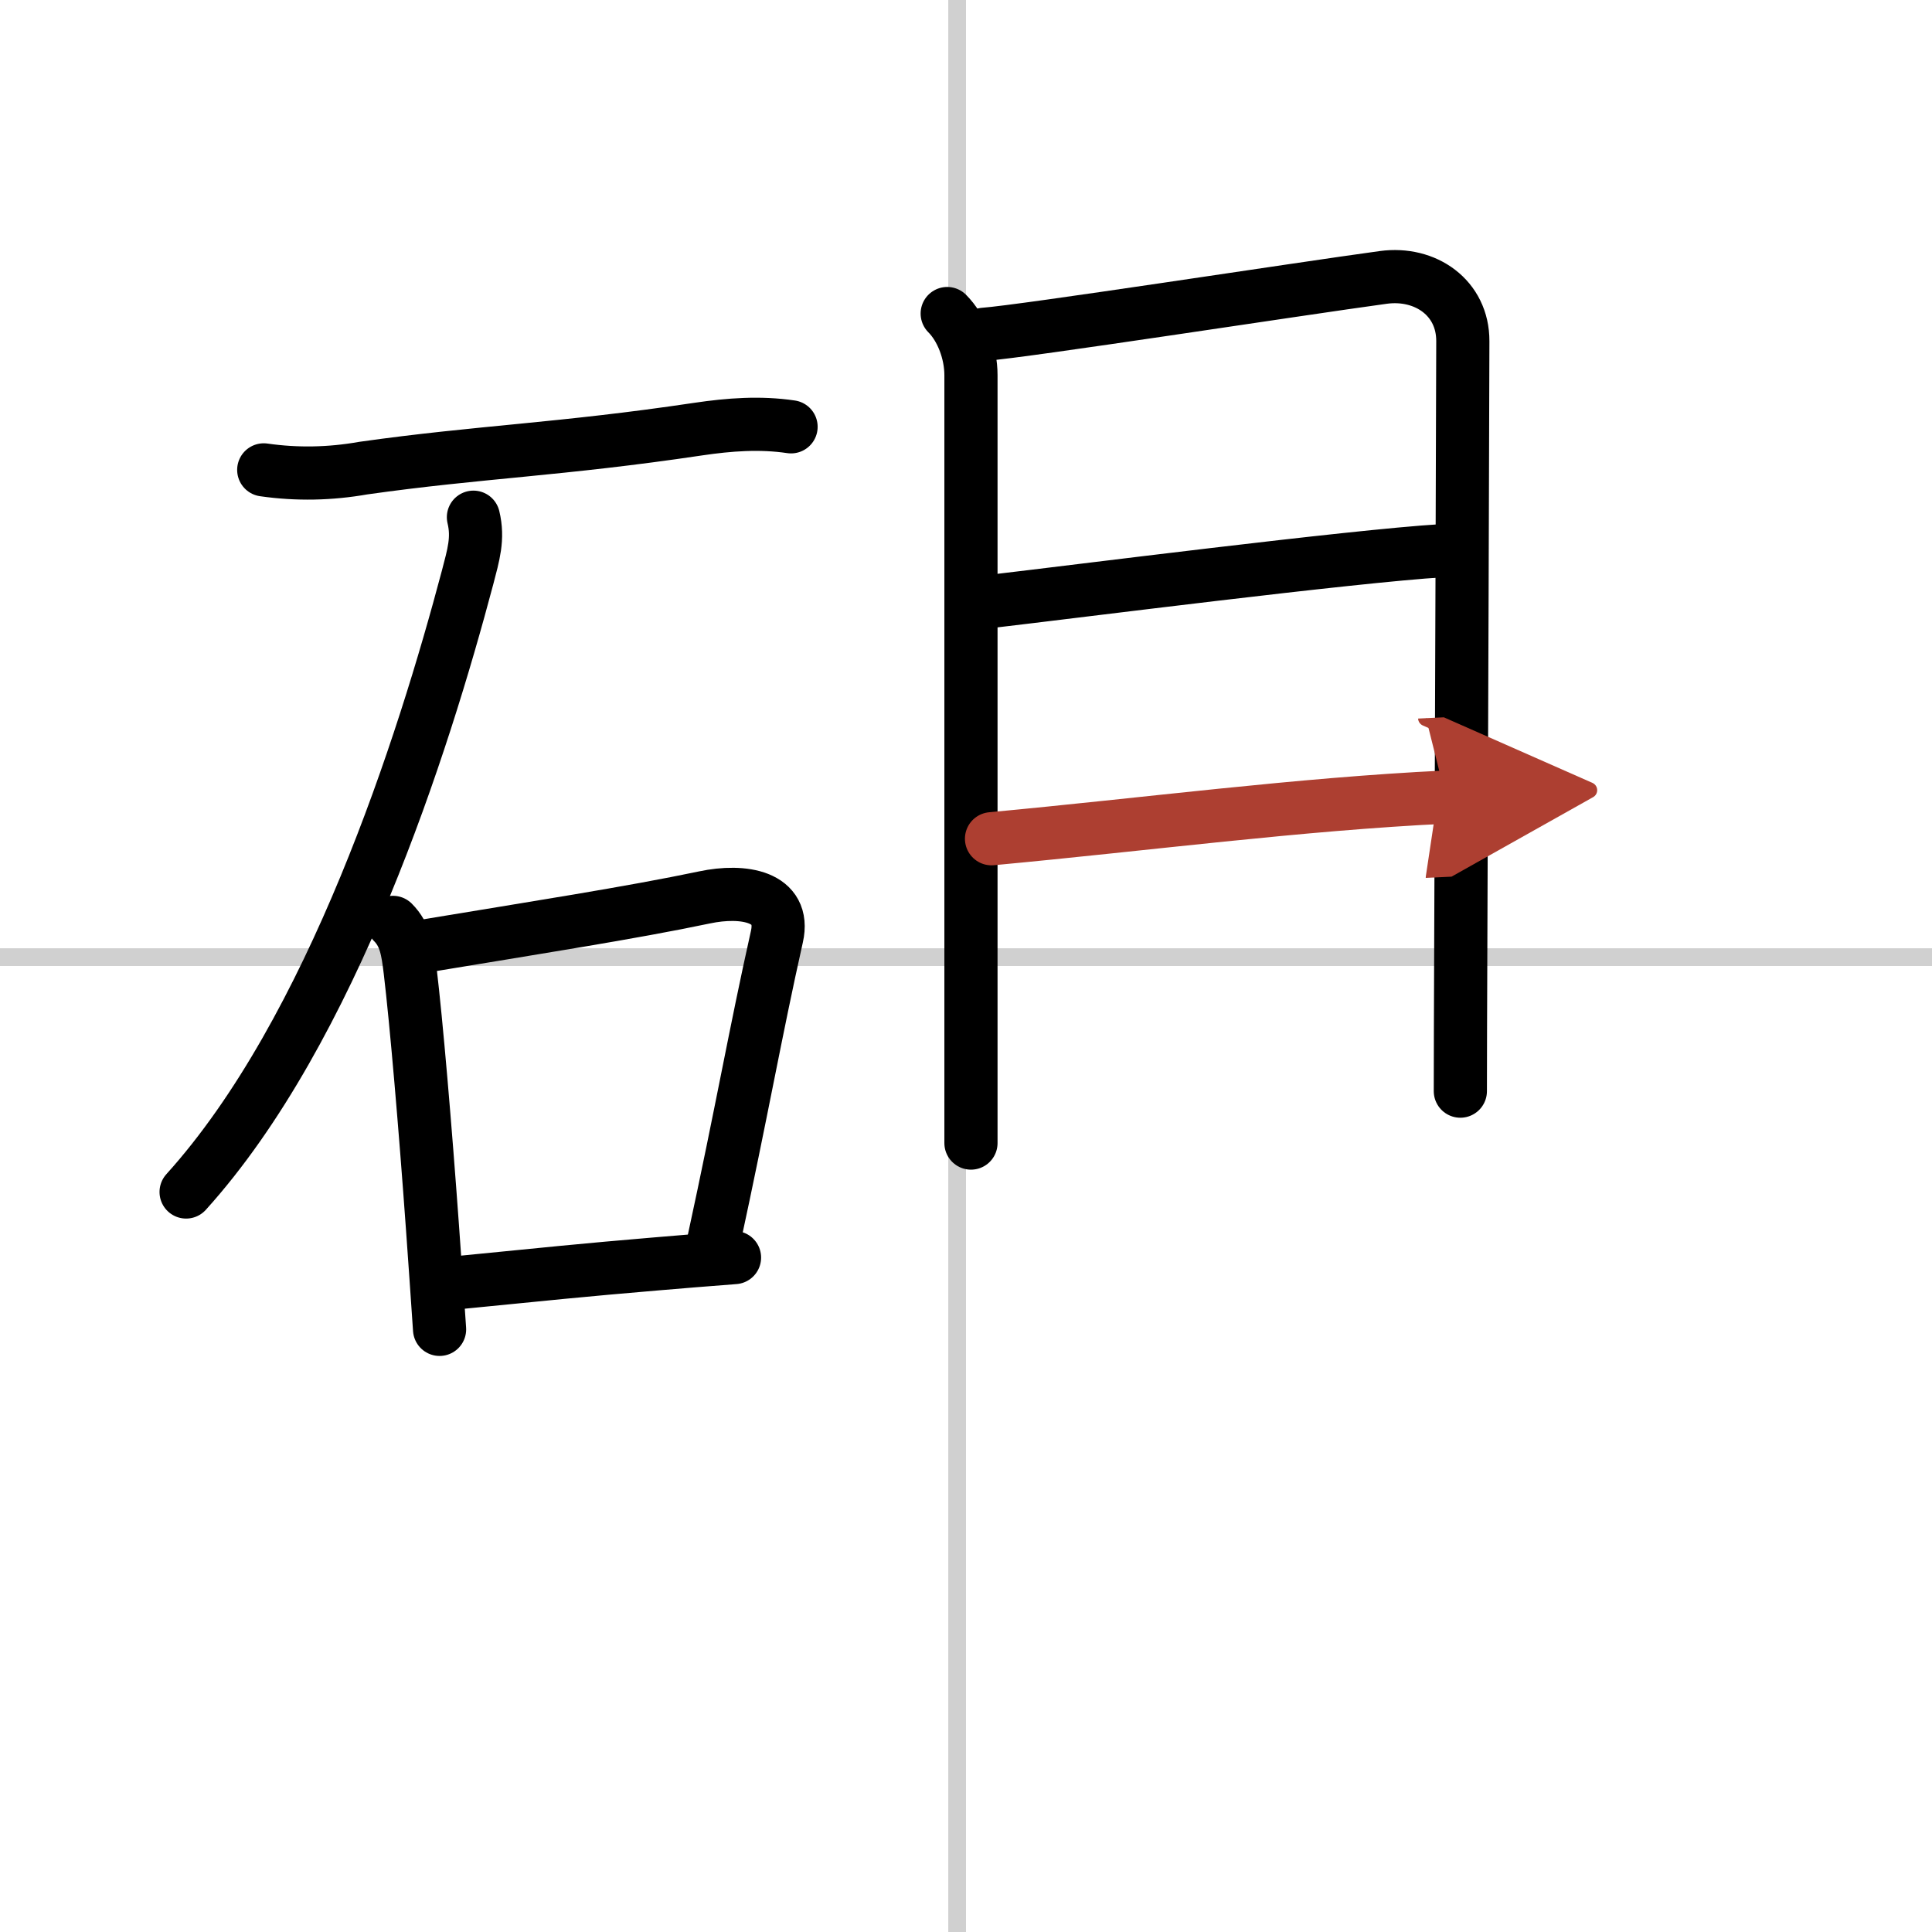<svg width="400" height="400" viewBox="0 0 109 109" xmlns="http://www.w3.org/2000/svg"><defs><marker id="a" markerWidth="4" orient="auto" refX="1" refY="5" viewBox="0 0 10 10"><polyline points="0 0 10 5 0 10 1 5" fill="#ad3f31" stroke="#ad3f31"/></marker></defs><g fill="none" stroke="#000" stroke-linecap="round" stroke-linejoin="round" stroke-width="3"><rect width="100%" height="100%" fill="#fff" stroke="#fff"/><line x1="54" x2="54" y2="109" stroke="#d0d0d0" stroke-width="1"/><line x2="109" y1="54" y2="54" stroke="#d0d0d0" stroke-width="1"/><path d="m14.88 26.51c1.88 0.27 3.75 0.23 5.62-0.1 6.58-0.93 11.12-1.04 18.89-2.2 1.76-0.26 3.49-0.39 5.24-0.13"/><path d="m26.71 29.18c0.29 1.2 0 2.13-0.33 3.4-2.5 9.42-7.63 25.54-15.88 34.67"/><path d="m22.17 52.04c0.71 0.71 0.83 1.58 0.97 2.72 0.35 2.93 0.85 8.79 1.26 14.49 0.14 1.98 0.28 3.94 0.4 5.75"/><path d="m23.98 53.37c6.09-1.01 11.64-1.87 15.77-2.74 2.17-0.46 4.6-0.08 4.08 2.22-1.21 5.4-1.96 9.77-3.58 17.24"/><path d="m26.09 72.34c4.45-0.44 6.96-0.7 10.9-1.03 1.29-0.11 2.74-0.23 4.45-0.36"/><path d="m53.44 17.69c0.81 0.81 1.34 2.19 1.34 3.48v34.7 8.62"/><path d="m55.52 18.86c2.25-0.16 17.75-2.56 22.53-3.21 2.37-0.32 4.49 1.15 4.48 3.6-0.01 4.85-0.07 21.48-0.11 32.5-0.02 4.84-0.03 8.6-0.03 9.81"/><path d="m55.98 33.92c4.64-0.54 20.27-2.54 25.38-2.85"/><path d="m55.94 47.32c8.81-0.82 17.31-1.95 25.63-2.35" marker-end="url(#a)" stroke="#ad3f31"/></g></svg>
